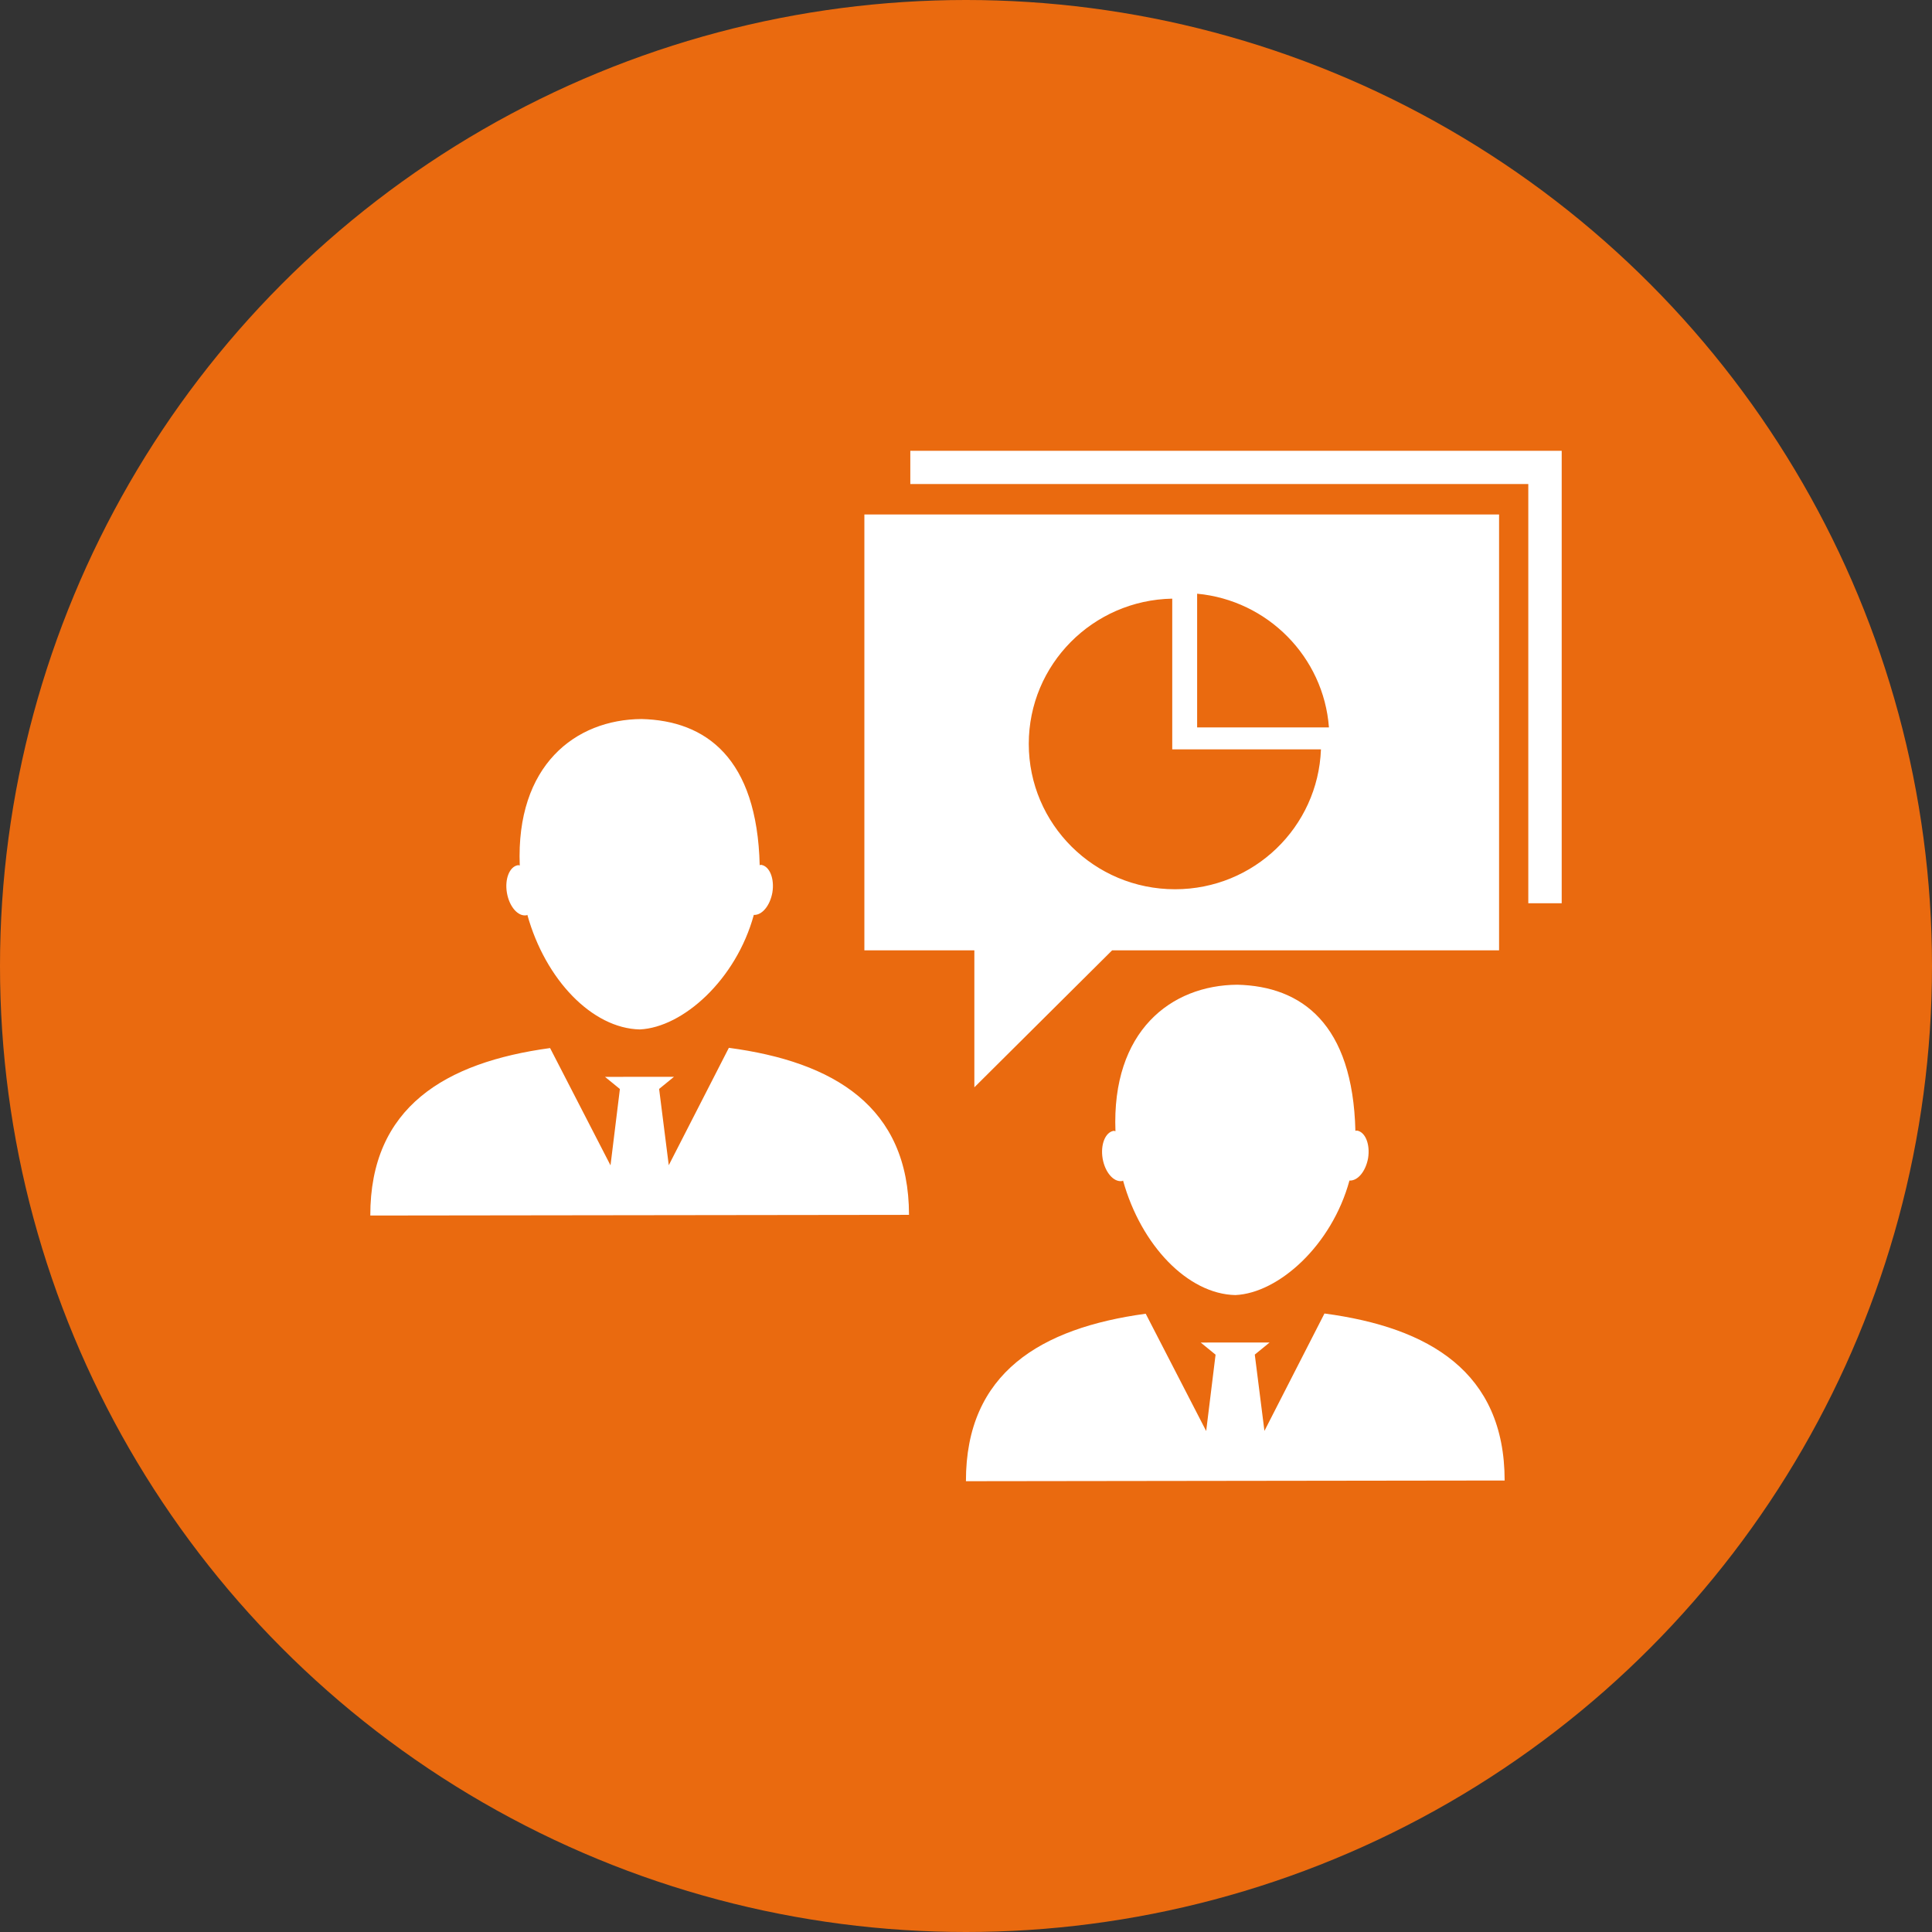 <svg width="120" height="120" viewBox="0 0 120 120" fill="none" xmlns="http://www.w3.org/2000/svg">
<rect x="0" y="0" width="120" height="120" fill="#333333" stroke="none"/>
<circle cx="60" cy="60" r="60" transform="matrix(-1 0 0 1 120 0)" fill="#EA6A0F"/>
<path d="M56.46 75.457L23 75.499C22.99 68.76 27.66 65.984 34.167 65.097L37.92 72.382L38.503 67.64L37.58 66.887L39.625 66.883H41.862L40.939 67.636L41.538 72.374L45.271 65.082C51.776 65.949 56.452 68.721 56.46 75.457ZM32.702 56.85C32.721 56.85 32.737 56.83 32.754 56.822C33.878 60.858 36.787 63.874 39.737 63.94C42.424 63.814 45.723 60.844 46.821 56.826C47.323 56.855 47.825 56.264 47.974 55.435C48.114 54.577 47.806 53.806 47.286 53.719C47.246 53.711 47.221 53.732 47.186 53.74C47.024 47.086 43.852 44.759 39.849 44.66C35.731 44.687 32.038 47.539 32.283 53.756C32.243 53.752 32.206 53.732 32.164 53.74C31.648 53.828 31.339 54.594 31.486 55.456C31.635 56.318 32.175 56.939 32.702 56.85ZM82.265 81.584L78.536 88.875L77.937 84.137L78.858 83.384H76.623L74.578 83.388L75.501 84.141L74.918 88.883L71.162 81.598C64.656 82.485 59.986 85.261 59.996 92L93.456 91.957C93.452 85.222 88.775 82.45 82.265 81.584ZM84.186 70.239C84.024 63.587 80.852 61.258 76.85 61.163C72.729 61.192 69.038 64.043 69.283 70.262C69.243 70.258 69.206 70.235 69.164 70.239C68.648 70.332 68.343 71.097 68.486 71.959C68.635 72.817 69.175 73.444 69.702 73.356C69.725 73.352 69.737 73.333 69.754 73.325C70.878 77.361 73.787 80.379 76.733 80.439C79.424 80.315 82.723 77.345 83.817 73.325C84.323 73.358 84.823 72.766 84.974 71.939C85.113 71.081 84.806 70.307 84.286 70.222C84.25 70.216 84.221 70.235 84.186 70.239ZM56.541 28V30.063H94.925V56.104H97V28H56.541ZM60.519 59.026H53.688V31.954H93.11V59.026H69.077L60.519 67.535V59.026ZM74.356 45.182H82.543C82.213 40.795 78.731 37.284 74.356 36.876V45.182ZM63.899 46.203C63.899 51.188 67.965 55.233 72.984 55.233C77.887 55.233 81.866 51.372 82.047 46.545H72.81V37.183C67.874 37.274 63.899 41.275 63.899 46.203Z" fill="white"/>
</svg>
